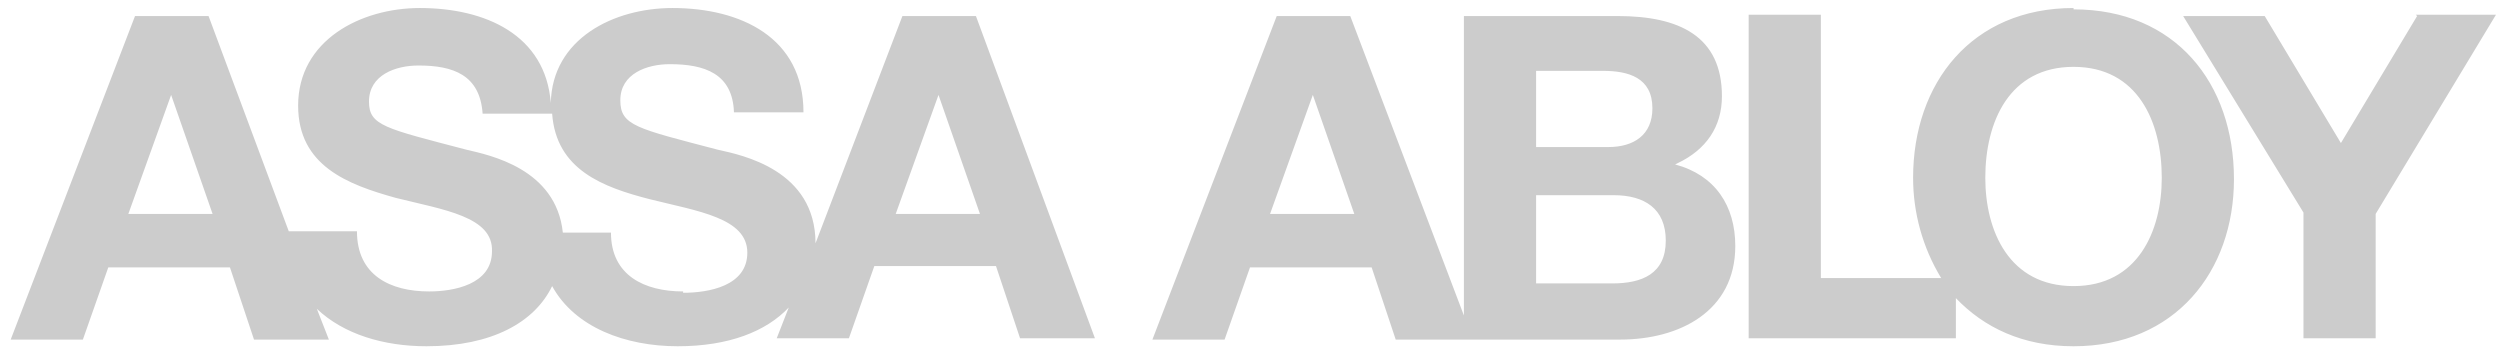 <?xml version="1.0" encoding="UTF-8"?>
<svg id="Ebene_1" data-name="Ebene 1" xmlns="http://www.w3.org/2000/svg" version="1.1" viewBox="0 0 187 26">
  <defs>
    <style>
      .cls-1 {
        fill: #ccc;
        fill-rule: evenodd;
        stroke-width: 0px;
      }
    </style>
  </defs>
  <path class="cls-1" d="M180.8,1.2l-5.7,9.5-5.7-9.5h-6.1s9,14.7,9,14.7v9.4s5.4,0,5.4,0v-9.3s9-14.9,9-14.9h-6ZM155.1,21.4c-4.8,0-6.6-4.1-6.6-8.1,0-4.2,1.8-8.3,6.6-8.3,4.8,0,6.6,4.1,6.6,8.3,0,4-1.8,8.1-6.6,8.1h0ZM155.1.6c-7.6,0-12,5.6-12,12.7,0,2.6.7,5.2,2.1,7.5h-9s0-19.7,0-19.7h-5.4s0,24.2,0,24.2h15.5c0,0,0-3,0-3,2.1,2.2,5,3.6,8.8,3.6,7.6,0,12-5.6,12-12.5,0-7.2-4.4-12.7-12-12.7ZM120.6,21.2h-5.7s0-6.6,0-6.6h5.8c2.3,0,3.9,1,3.9,3.4,0,2.5-1.8,3.2-4,3.2ZM114.9,5.3h5c1.9,0,3.7.5,3.7,2.8,0,2-1.4,2.9-3.3,2.9h-5.4s0-5.6,0-5.6ZM95,16l3.2-8.9h0l3.1,8.9h-6.3ZM125.5,12.2c2.1-1,3.3-2.7,3.3-5,0-4.5-3.2-6-7.8-6h-11.5s0,22.4,0,22.4L101,1.2h-5.5s-9.3,24.2-9.3,24.2h5.4s1.9-5.4,1.9-5.4h9.1s1.8,5.4,1.8,5.4h5.6s0,0,0,0h11.2c4.4,0,8.6-2.1,8.6-7,0-3-1.5-5.3-4.5-6.1ZM67,16l3.2-8.9h0l3.1,8.9h-6.3s0,0,0,0ZM51.1,21.8c-2.9,0-5.4-1.2-5.4-4.4h-3.6c-.5-4.8-5.5-5.8-7.2-6.2-6.1-1.6-7.3-1.8-7.3-3.6,0-2,2-2.7,3.7-2.7,2.6,0,4.6.7,4.8,3.6h5.2c.3,4.2,3.8,5.5,7.3,6.4,3.6.9,7.3,1.4,7.3,4,0,2.5-2.9,3-4.8,3ZM9.6,16l3.2-8.9h0l3.1,8.9h-6.3s0,0,0,0ZM67.5,1.2l-6.5,17c0-5.5-5.5-6.6-7.3-7-6.1-1.6-7.3-1.8-7.3-3.7,0-2,2-2.7,3.7-2.7,2.6,0,4.7.7,4.8,3.6h5.2c0-5.6-4.7-7.8-9.8-7.8-4.4,0-9,2.3-9.1,7.1-.4-5.1-4.9-7.1-9.8-7.1-4.4,0-9.1,2.4-9.1,7.3,0,4.5,3.7,5.9,7.3,6.9,3.6.9,7.3,1.4,7.2,4,0,2.5-2.9,3-4.7,3-2.9,0-5.4-1.2-5.4-4.5h-5.1L15.6,1.2h-5.5L.8,25.4h5.4s1.9-5.4,1.9-5.4h9.1l1.8,5.4h5.6l-.9-2.3c2,1.9,5,2.8,8.2,2.8,4.9,0,8.1-1.8,9.4-4.5,1.7,3.1,5.5,4.5,9.4,4.5,3.8,0,6.6-1.1,8.3-2.9l-.9,2.3h5.4l1.9-5.4h9.1s1.8,5.4,1.8,5.4h5.6L73,1.2s-5.5,0-5.5,0Z"/>
</svg>